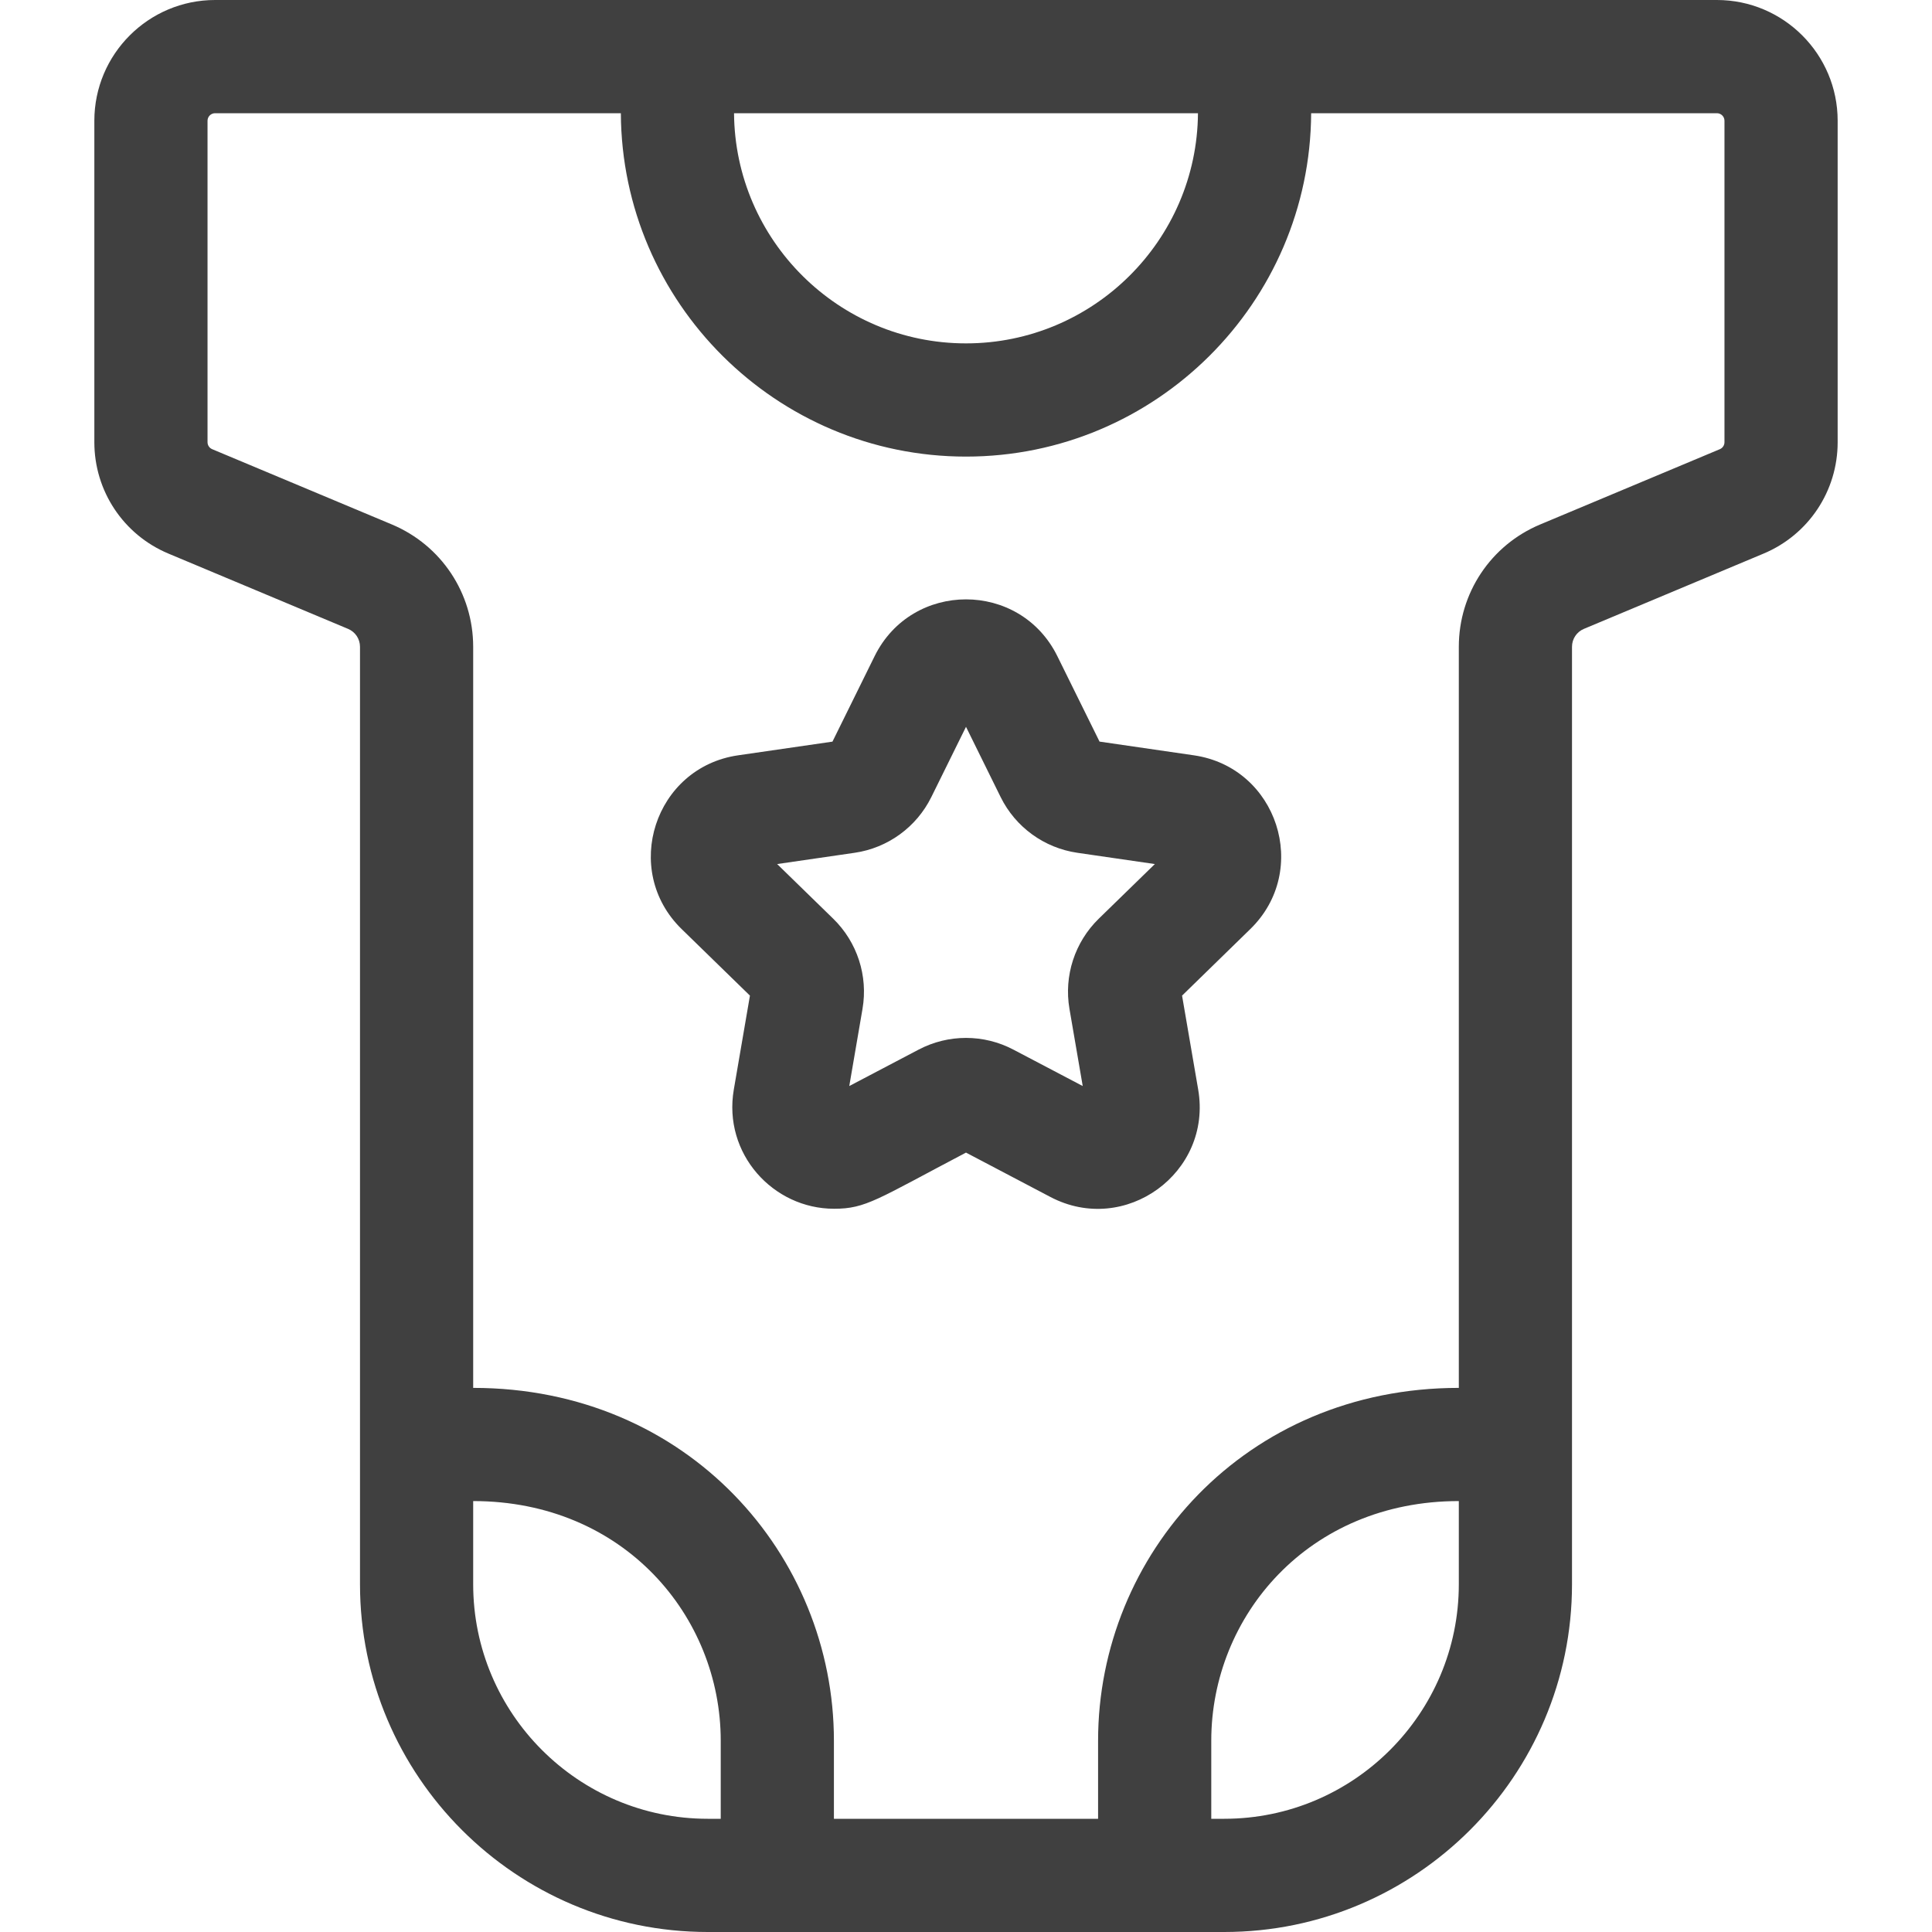 <svg width="60" height="60" viewBox="0 0 60 60" fill="none" xmlns="http://www.w3.org/2000/svg">
<g clip-path="url(#clip0)">
<path d="M53.32 0C51.679 0 10.777 0 6.68 0C4.612 0 2.93 1.682 2.93 3.75V13.733C2.93 15.248 3.833 16.606 5.23 17.192L10.809 19.53C11.034 19.624 11.18 19.842 11.18 20.086V49.2C11.18 55.155 16.024 60 21.98 60H38.02C43.975 60 48.82 55.155 48.82 49.2C48.82 48.044 48.82 21.666 48.82 20.086C48.82 19.842 48.965 19.624 49.19 19.53L54.77 17.192C56.167 16.606 57.07 15.248 57.07 13.733V3.75C57.07 1.682 55.388 0 53.32 0ZM37.204 3.516C37.174 7.462 33.954 10.664 30 10.664C26.046 10.664 22.826 7.462 22.796 3.516H37.204ZM22.383 56.484H21.98C17.963 56.484 14.695 53.217 14.695 49.2V46.617C19.378 46.617 22.383 50.202 22.383 54.059V56.484ZM45.305 49.2C45.305 53.217 42.037 56.484 38.02 56.484H37.617V54.059C37.617 50.192 40.631 46.617 45.305 46.617V49.2ZM53.555 13.733C53.555 13.828 53.498 13.913 53.411 13.95L47.831 16.288C46.296 16.931 45.305 18.422 45.305 20.086V43.102C38.666 43.102 34.102 48.28 34.102 54.059V56.484H25.898V54.059C25.898 48.301 21.356 43.102 14.695 43.102V20.086C14.695 18.422 13.704 16.931 12.168 16.287L6.59 13.95C6.502 13.913 6.445 13.828 6.445 13.733V3.75C6.445 3.621 6.55 3.516 6.68 3.516H19.281C19.311 9.401 24.108 14.18 30 14.18C35.892 14.18 40.689 9.401 40.719 3.516H53.32C53.45 3.516 53.555 3.621 53.555 3.75V13.733Z" fill="#404040"/>
<path d="M37.077 23.457L34.147 23.031L32.836 20.376C32.836 20.376 32.836 20.376 32.836 20.376C31.676 18.026 28.323 18.027 27.163 20.376L25.853 23.032L22.922 23.457C20.329 23.834 19.293 27.024 21.169 28.853L23.29 30.92L22.789 33.838C22.449 35.824 24.003 37.54 25.904 37.539C26.893 37.539 27.235 37.248 30 35.795L32.621 37.173C34.941 38.392 37.653 36.42 37.211 33.838L36.71 30.92L38.83 28.852C40.707 27.023 39.67 23.834 37.077 23.457ZM34.123 28.531C33.378 29.258 33.037 30.305 33.213 31.331L33.625 33.728L31.472 32.597C30.55 32.112 29.45 32.112 28.528 32.597L26.375 33.728L26.786 31.331C26.962 30.305 26.622 29.258 25.876 28.531L24.135 26.834L26.542 26.484C27.572 26.334 28.462 25.687 28.923 24.754L30 22.572L31.076 24.754C31.537 25.688 32.428 26.334 33.458 26.484L35.865 26.834L34.123 28.531Z" fill="#404040"/>
</g>
<defs>
<clipPath id="clip0">
<rect width="60" height="60" fill="white"/>
</clipPath>
</defs>
</svg>
